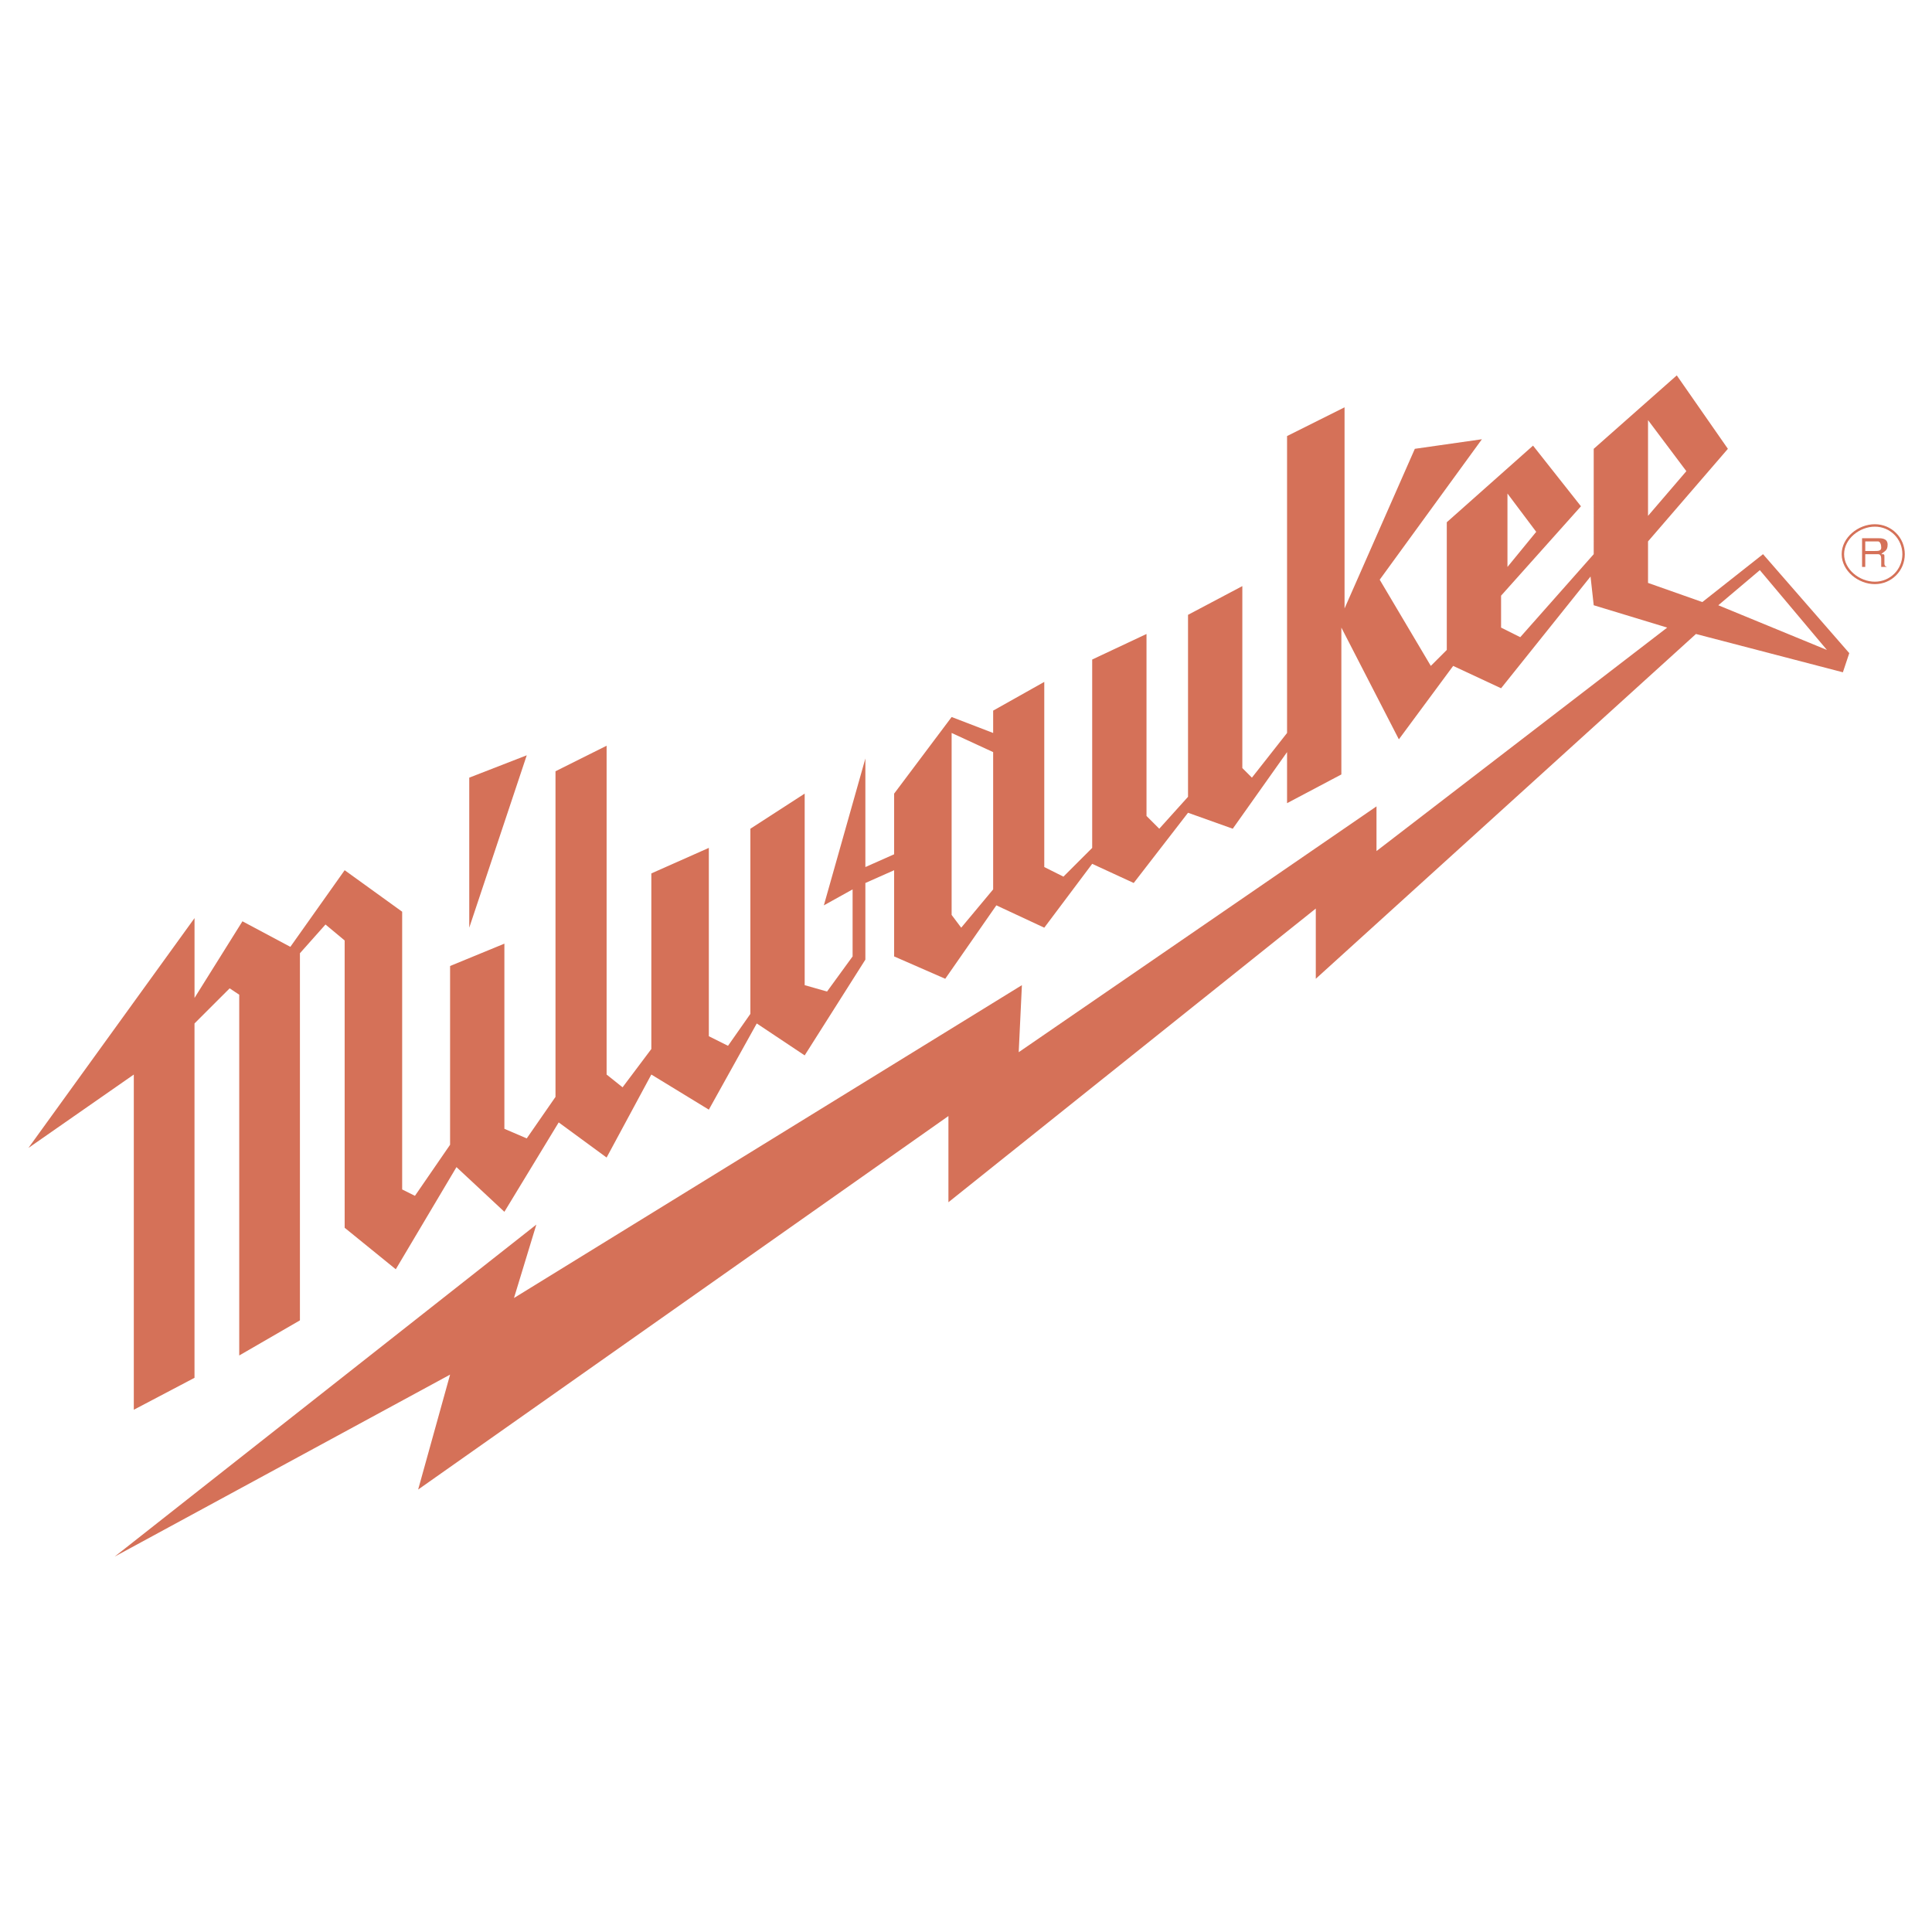 <?xml version="1.0" encoding="utf-8"?>
<!-- Generator: Adobe Illustrator 13.0.0, SVG Export Plug-In . SVG Version: 6.00 Build 14948)  -->
<!DOCTYPE svg PUBLIC "-//W3C//DTD SVG 1.0//EN" "http://www.w3.org/TR/2001/REC-SVG-20010904/DTD/svg10.dtd">
<svg version="1.0" id="Layer_1" xmlns="http://www.w3.org/2000/svg" xmlns:xlink="http://www.w3.org/1999/xlink" x="0px" y="0px"
	 width="192.756px" height="192.756px" viewBox="0 0 192.756 192.756" enable-background="new 0 0 192.756 192.756"
	 xml:space="preserve">
<g>
	<polygon fill-rule="evenodd" clip-rule="evenodd" fill="#FFFFFF" points="0,0 192.756,0 192.756,192.756 0,192.756 0,0 	"/>
	<path fill-rule="evenodd" clip-rule="evenodd" fill="#D57158" d="M2.834,114.533l16.574-22.933v7.962l4.78-7.644l4.781,2.548
		l5.418-7.645l5.737,4.141v27.71l1.275,0.637l3.506-5.096V96.378l5.418-2.229v18.473l2.23,0.957l2.869-4.141V76.949l5.1-2.548
		v32.806l1.593,1.273l2.869-3.82V87.141l5.737-2.548v18.792l1.913,0.955l2.231-3.184V82.682l5.418-3.504v19.111l2.231,0.637
		l2.55-3.503v-6.688l-2.868,1.593l4.143-14.652v10.83l2.869-1.274v-6.052l5.737-7.644l4.143,1.593v-2.23l5.1-2.866v18.474
		l1.912,0.956l2.868-2.867V65.801l5.419-2.548v18.155l1.274,1.274l2.869-3.185V61.342l5.418-2.866V76.63l0.956,0.956l3.506-4.459
		V43.505l5.736-2.867v20.066l7.013-15.926l6.692-0.955l-10.198,14.014l5.099,8.6l1.594-1.592v-12.74l8.605-7.645l4.781,6.052
		l-7.969,8.918v3.186l1.913,0.956l7.33-8.282V44.779l8.286-7.326l5.1,7.326l-7.968,9.237v4.141l5.418,1.911l6.056-4.778l8.605,9.874
		l-0.638,1.911l-14.66-3.822l-37.928,34.399v-7.007l-36.652,29.302v-8.6l-52.907,37.266l3.187-11.467L11.44,155.303l42.071-33.125
		l-2.231,7.324l50.675-31.213l-0.318,6.689l35.696-24.526v4.459l29.003-22.295l-7.33-2.23l-0.318-2.866l-8.925,11.148l-4.78-2.23
		l-5.418,7.326l-5.737-11.148v14.651l-5.418,2.866v-5.096l-5.418,7.645l-4.462-1.593l-5.419,7.007l-4.144-1.911l-4.78,6.371
		l-4.781-2.229l-5.099,7.326l-5.1-2.23v-8.6l-2.869,1.274v7.644l-6.056,9.556l-4.781-3.186l-4.781,8.6l-5.737-3.504l-4.462,8.281
		l-4.781-3.504l-5.418,8.918l-4.781-4.459l-6.055,10.193l-5.1-4.141V93.83l-1.912-1.592l-2.55,2.867v36.628l-6.056,3.504V99.244
		l-0.956-0.637l-3.506,3.504v35.354l-6.056,3.186v-33.443L2.834,114.533L2.834,114.533z M94.944,73.127v18.155l0.956,1.274
		l3.187-3.822V75.038L94.944,73.127L94.944,73.127z M150.4,49.239v7.326l2.868-3.504L150.4,49.239L150.4,49.239z M168.248,47.009
		l-3.824-5.096v9.555L168.248,47.009L168.248,47.009z M182.272,64.846l-6.693-7.963l-4.144,3.503L182.272,64.846L182.272,64.846z"/>
	<path fill="none" stroke="#D57158" stroke-width="0.243" stroke-miterlimit="2.613" d="M187.053,58.157
		c1.594,0,2.868-1.274,2.868-2.867c0-1.592-1.274-2.866-2.868-2.866s-3.188,1.274-3.188,2.866
		C183.865,56.883,185.459,58.157,187.053,58.157L187.053,58.157z"/>
	<path fill-rule="evenodd" clip-rule="evenodd" fill="#D57158" d="M186.097,56.564h-0.318v-2.867h1.593c0.319,0,0.957,0,0.957,0.637
		c0,0.638-0.319,0.638-0.638,0.956c0.318,0,0.318,0,0.318,0.319v0.637c0,0.319,0.319,0.319,0.319,0.319l0,0h-0.638v-0.637
		c0-0.318,0-0.637-0.319-0.637h-1.274V56.564L186.097,56.564z M186.097,54.972h0.956c0.318,0,0.638,0,0.638-0.319
		c0-0.637-0.319-0.637-0.319-0.637h-1.274V54.972L186.097,54.972z"/>
	<polygon fill-rule="evenodd" clip-rule="evenodd" fill="#D57158" points="46.817,77.586 46.817,92.556 52.554,75.356 
		46.817,77.586 	"/>
</g>
</svg>
